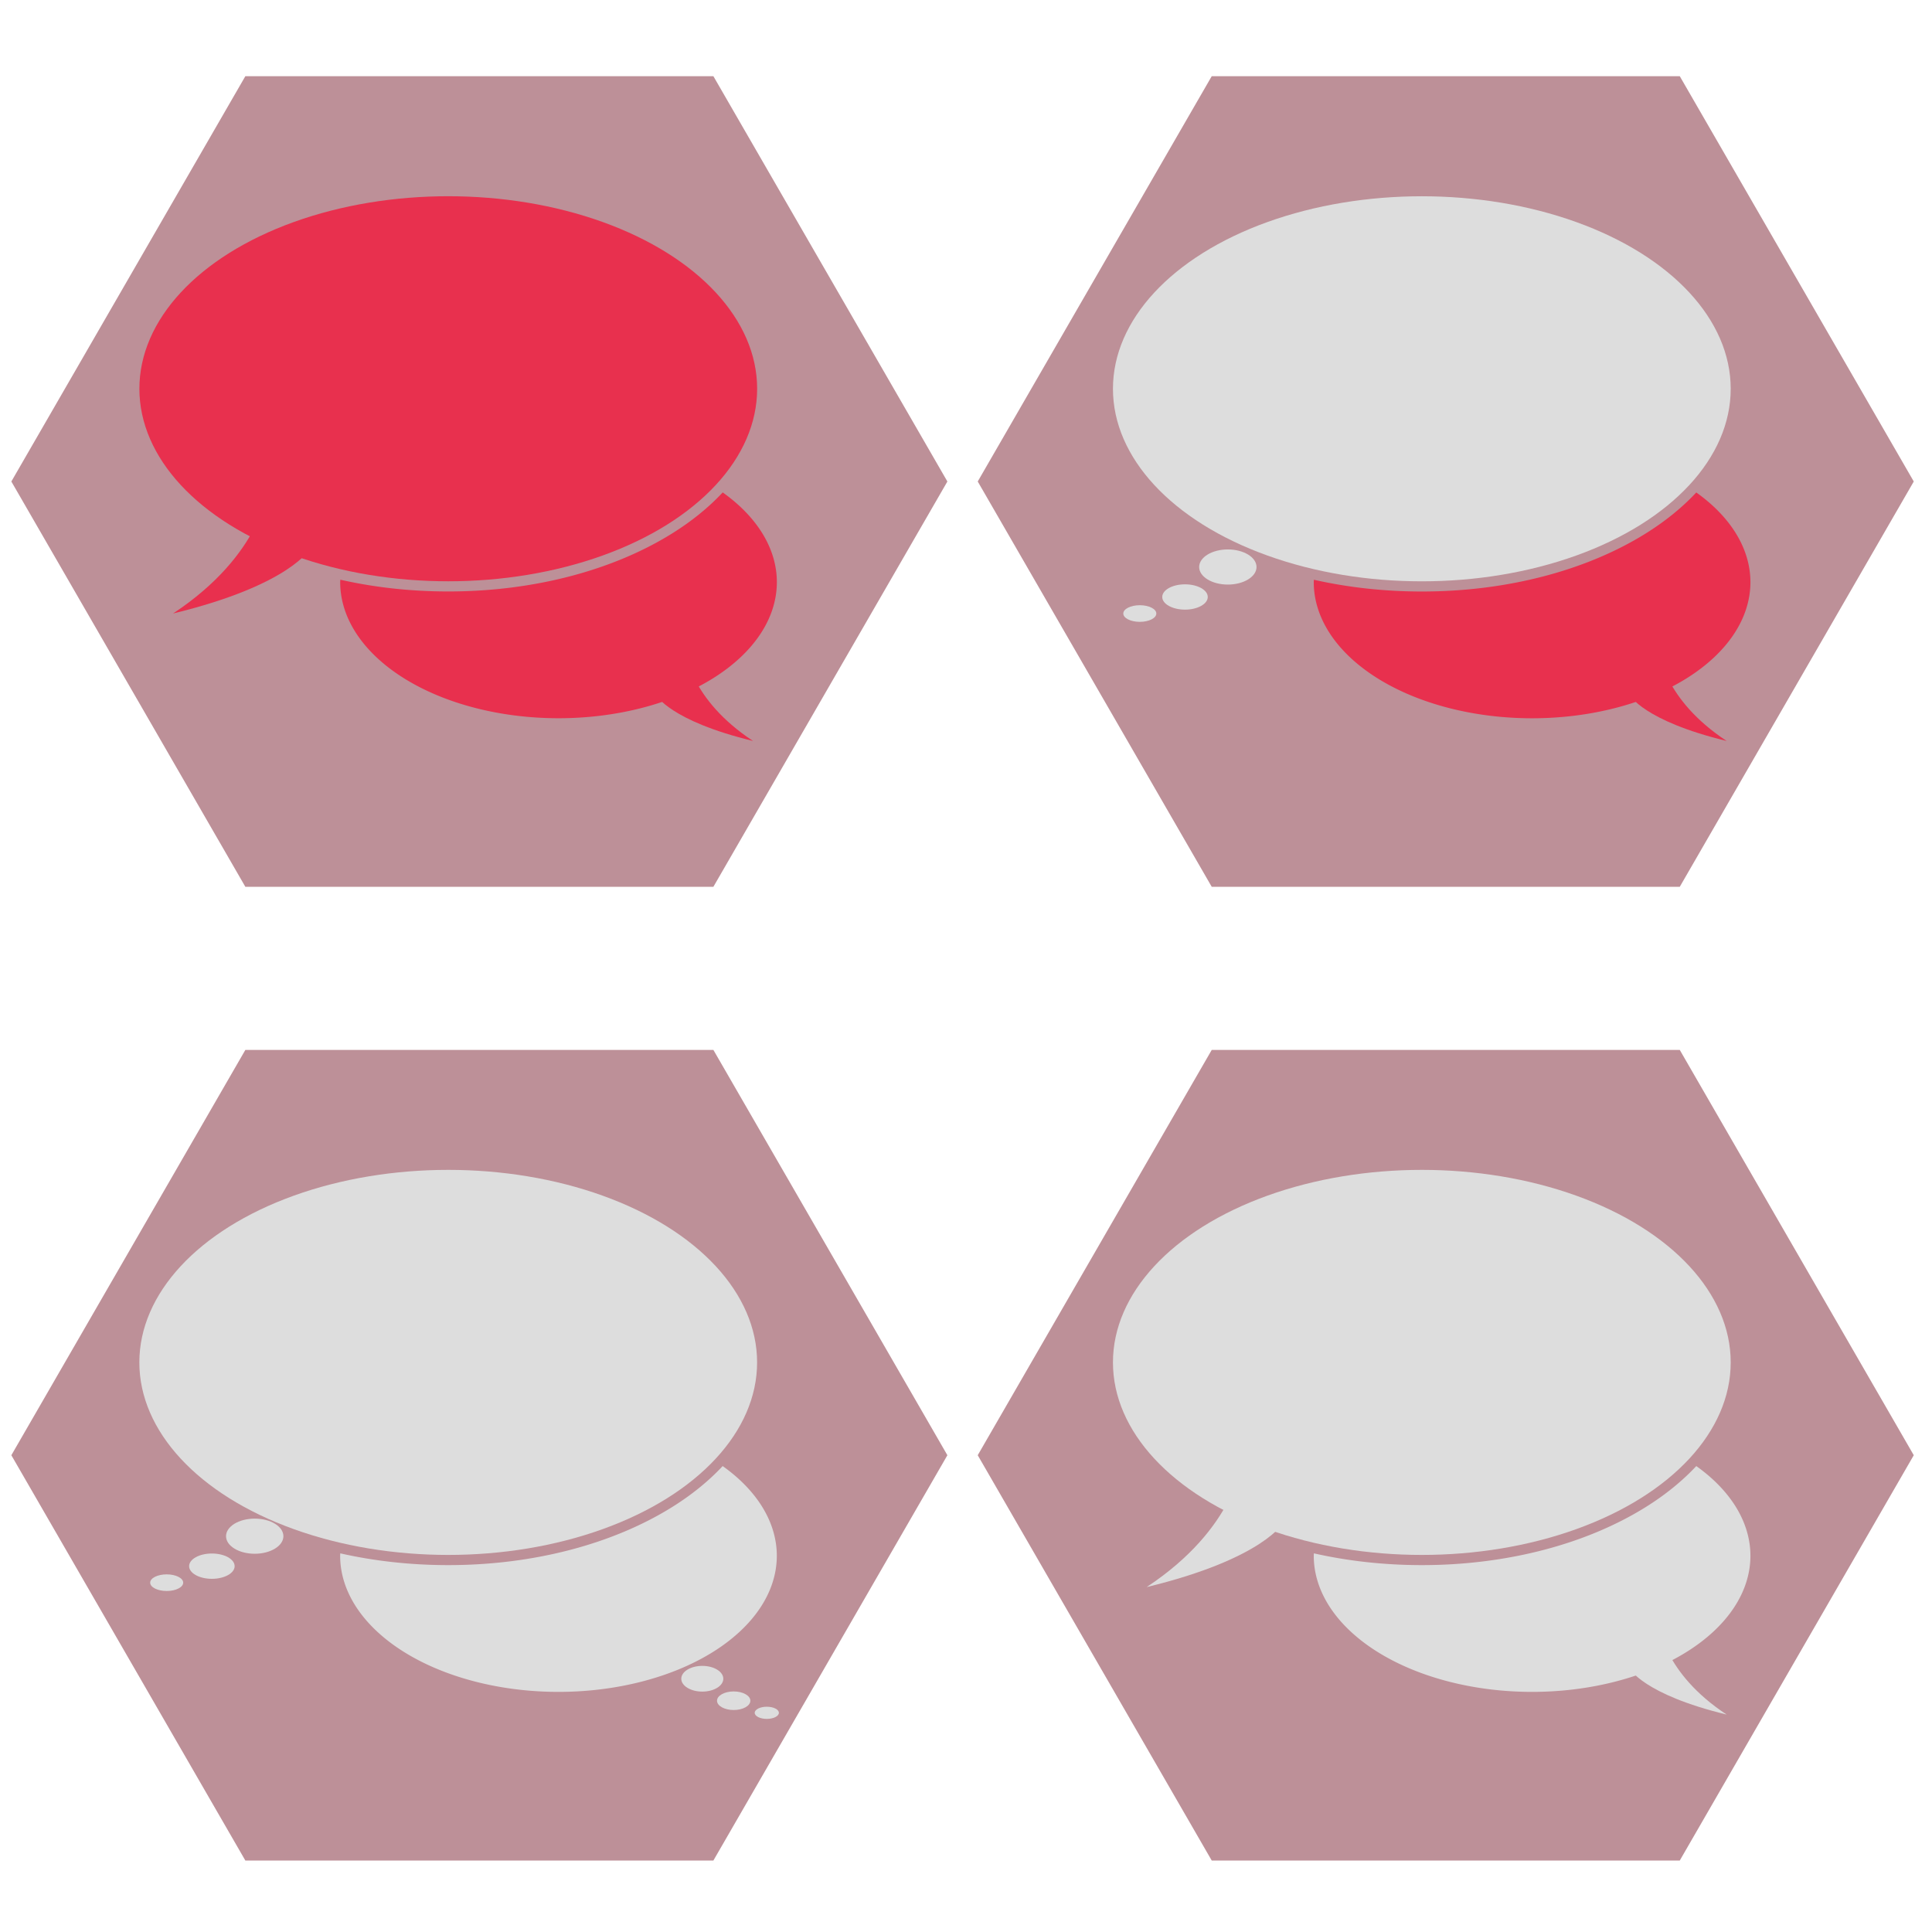<?xml version="1.0" encoding="UTF-8" standalone="no"?>
<!-- Created with Inkscape (http://www.inkscape.org/) -->

<svg
   width="47.625mm"
   height="47.625mm"
   viewBox="0 0 47.625 47.625"
   version="1.1"
   id="svg5"
   xml:space="preserve"
   inkscape:version="1.2.1 (9c6d41e410, 2022-07-14, custom)"
   sodipodi:docname="boardicons.svg"
   xmlns:inkscape="http://www.inkscape.org/namespaces/inkscape"
   xmlns:sodipodi="http://sodipodi.sourceforge.net/DTD/sodipodi-0.dtd"
   xmlns="http://www.w3.org/2000/svg"
   xmlns:svg="http://www.w3.org/2000/svg"><sodipodi:namedview
     id="namedview7"
     pagecolor="#ffffff"
     bordercolor="#666666"
     borderopacity="1.0"
     inkscape:showpageshadow="2"
     inkscape:pageopacity="0.0"
     inkscape:pagecheckerboard="0"
     inkscape:deskcolor="#d1d1d1"
     inkscape:document-units="mm"
     showgrid="false"
     inkscape:zoom="2.6557772"
     inkscape:cx="121.43338"
     inkscape:cy="100.34727"
     inkscape:window-width="1920"
     inkscape:window-height="1026"
     inkscape:window-x="0"
     inkscape:window-y="2"
     inkscape:window-maximized="1"
     inkscape:current-layer="layer1"
     showguides="false" /><defs
     id="defs2" /><g
     inkscape:label="Calque 1"
     inkscape:groupmode="layer"
     id="layer1"
     transform="translate(-28.695,-30.303)"><path
       sodipodi:type="star"
       style="opacity:1;fill:#bd9098;fill-opacity:1;stroke:none;stroke-width:0.3;stroke-linejoin:round;stroke-miterlimit:2;stroke-dasharray:none;stroke-opacity:1;paint-order:stroke fill markers"
       id="path1239"
       inkscape:flatsided="true"
       sodipodi:sides="6"
       sodipodi:cx="8.7351255"
       sodipodi:cy="6.197978"
       sodipodi:r1="29.58176"
       sodipodi:r2="25.618555"
       sodipodi:arg1="-1.0471976"
       sodipodi:arg2="-0.52359878"
       inkscape:rounded="0"
       inkscape:randomized="0"
       d="M 23.526,-19.421 38.317,6.198 23.526,31.817 -6.056,31.817 -20.847,6.198 -6.056,-19.421 Z"
       transform="matrix(0.39,0,0,0.39,37.105,39.755)" /><path
       sodipodi:type="star"
       style="fill:#bd9098;fill-opacity:1;stroke:none;stroke-width:0.3;stroke-linejoin:round;stroke-miterlimit:2;stroke-dasharray:none;stroke-opacity:1;paint-order:stroke fill markers"
       id="path1239-2"
       inkscape:flatsided="true"
       sodipodi:sides="6"
       sodipodi:cx="8.7351255"
       sodipodi:cy="6.197978"
       sodipodi:r1="29.58176"
       sodipodi:r2="25.618555"
       sodipodi:arg1="-1.0471976"
       sodipodi:arg2="-0.52359878"
       inkscape:rounded="0"
       inkscape:randomized="0"
       d="M 23.526,-19.421 38.317,6.198 23.526,31.817 -6.056,31.817 -20.847,6.198 -6.056,-19.421 Z"
       transform="matrix(0.39,0,0,0.39,60.927,39.755)" /><path
       sodipodi:type="star"
       style="fill:#bd9098;fill-opacity:1;stroke:none;stroke-width:0.3;stroke-linejoin:round;stroke-miterlimit:2;stroke-dasharray:none;stroke-opacity:1;paint-order:stroke fill markers"
       id="path1239-2-2"
       inkscape:flatsided="true"
       sodipodi:sides="6"
       sodipodi:cx="8.7351255"
       sodipodi:cy="6.197978"
       sodipodi:r1="29.58176"
       sodipodi:r2="25.618555"
       sodipodi:arg1="-1.0471976"
       sodipodi:arg2="-0.52359878"
       inkscape:rounded="0"
       inkscape:randomized="0"
       d="M 23.526,-19.421 38.317,6.198 23.526,31.817 -6.056,31.817 -20.847,6.198 -6.056,-19.421 Z"
       transform="matrix(0.39,0,0,0.39,60.927,63.758)" /><path
       sodipodi:type="star"
       style="fill:#bd9098;fill-opacity:1;stroke:none;stroke-width:0.3;stroke-linejoin:round;stroke-miterlimit:2;stroke-dasharray:none;stroke-opacity:1;paint-order:stroke fill markers"
       id="path1239-2-8"
       inkscape:flatsided="true"
       sodipodi:sides="6"
       sodipodi:cx="8.7351255"
       sodipodi:cy="6.197978"
       sodipodi:r1="29.58176"
       sodipodi:r2="25.618555"
       sodipodi:arg1="-1.0471976"
       sodipodi:arg2="-0.52359878"
       inkscape:rounded="0"
       inkscape:randomized="0"
       d="M 23.526,-19.421 38.317,6.198 23.526,31.817 -6.056,31.817 -20.847,6.198 -6.056,-19.421 Z"
       transform="matrix(0.39,0,0,0.39,37.105,63.758)" /><g
       id="g386"
       transform="translate(-0.269,-0.271)"><g
         id="g3486-3"
         transform="translate(-30.362,25.451)"
         style="fill:#e8304e;fill-opacity:1"><path
           style="fill:#e8304e;fill-opacity:1;stroke:none;stroke-width:0.561;stroke-linejoin:round;stroke-miterlimit:2;paint-order:stroke fill markers"
           d="m 75.498,22.255 c 0,0 0.337,0.635 2.39,1.133 C 76.324,22.356 76.229,21.19 76.229,21.19"
           id="path1508-2-3-5-9"
           sodipodi:nodetypes="ccc" /><path
           id="path1510-9-6-6-0"
           style="fill:#e8304e;fill-opacity:1;stroke-width:0.526;stroke-linejoin:round;stroke-miterlimit:2;paint-order:stroke fill markers"
           d="m -73.093,16.117 a 5.382,3.355 0 0 1 5.304,2.798 c -0.804,0.185 -1.676,0.287 -2.586,0.287 -2.06,0 -3.922,-0.523 -5.252,-1.351 -0.419,-0.261 -0.783,-0.55 -1.086,-0.861 a 5.382,3.355 0 0 1 3.62,-0.873 z m -4.048,1.145 c 0.349,0.374 0.771,0.715 1.25,1.013 1.426,0.889 3.371,1.428 5.515,1.428 0.933,0 1.829,-0.102 2.661,-0.29 a 5.382,3.355 0 0 1 0.003,0.06 5.382,3.355 0 0 1 -5.382,3.355 5.382,3.355 0 0 1 -5.382,-3.355 5.382,3.355 0 0 1 1.334,-2.211 z"
           transform="scale(-1,1)" /><g
           id="g1642-1-9-8"
           transform="translate(30.389,-24.819)"
           style="fill:#e8304e;fill-opacity:1"><path
             style="fill:#e8304e;fill-opacity:1;stroke:none;stroke-width:0.794;stroke-linejoin:round;stroke-miterlimit:2;paint-order:stroke fill markers"
             d="m 36.584,43.462 c 0,0 -0.476,0.898 -3.381,1.603 2.213,-1.461 2.347,-3.11 2.347,-3.11"
             id="path1508-27-4-8"
             sodipodi:nodetypes="ccc" /><ellipse
             style="fill:#e8304e;fill-opacity:1;stroke:none;stroke-width:0.744;stroke-linejoin:round;stroke-miterlimit:2;paint-order:stroke fill markers"
             id="path1510-0-8-5"
             cx="39.987"
             cy="39.525"
             rx="7.614"
             ry="4.746" /></g></g><g
         id="g4200"
         style="fill:#e8304e;fill-opacity:1"><path
           style="fill:#e8304e;fill-opacity:1;stroke:none;stroke-width:0.561;stroke-linejoin:round;stroke-miterlimit:2;paint-order:stroke fill markers"
           d="m 69.136,47.706 c 0,0 0.337,0.635 2.39,1.133 -1.564,-1.032 -1.659,-2.198 -1.659,-2.198"
           id="path1508-2-3-5-96"
           sodipodi:nodetypes="ccc" /><path
           id="path1510-9-6-6-3"
           style="fill:#e8304e;fill-opacity:1;stroke-width:0.526;stroke-linejoin:round;stroke-miterlimit:2;paint-order:stroke fill markers"
           d="m 66.73,41.569 a 5.382,3.355 0 0 0 -5.304,2.798 c 0.804,0.185 1.676,0.287 2.586,0.287 2.06,0 3.922,-0.523 5.252,-1.351 0.419,-0.261 0.783,-0.55 1.086,-0.861 a 5.382,3.355 0 0 0 -3.62,-0.873 z m 4.048,1.145 c -0.349,0.374 -0.771,0.715 -1.25,1.013 -1.426,0.889 -3.371,1.428 -5.515,1.428 -0.933,0 -1.829,-0.102 -2.661,-0.29 a 5.382,3.355 0 0 0 -0.003,0.06 5.382,3.355 0 0 0 5.382,3.355 5.382,3.355 0 0 0 5.382,-3.355 5.382,3.355 0 0 0 -1.334,-2.211 z" /></g><g
         id="g4196"
         style="fill:#dddddd;fill-opacity:1"><g
           id="g4110-4"
           transform="translate(59.001,-34.843)"
           style="fill:#dddddd;fill-opacity:1"><ellipse
             style="fill:#dddddd;fill-opacity:1;stroke:none;stroke-width:0.695;stroke-linejoin:round;stroke-miterlimit:2;stroke-dasharray:none;stroke-opacity:1;paint-order:stroke fill markers"
             id="path3753-8-3"
             cx="0.23"
             cy="79.394"
             rx="0.707"
             ry="0.433" /><ellipse
             style="fill:#dddddd;fill-opacity:1;stroke:none;stroke-width:0.526;stroke-linejoin:round;stroke-miterlimit:2;stroke-dasharray:none;stroke-opacity:1;paint-order:stroke fill markers"
             id="path3753-6-3-3"
             cx="-0.826"
             cy="80.133"
             rx="0.561"
             ry="0.312" /><ellipse
             style="fill:#dddddd;fill-opacity:1;stroke:none;stroke-width:0.363;stroke-linejoin:round;stroke-miterlimit:2;stroke-dasharray:none;stroke-opacity:1;paint-order:stroke fill markers"
             id="path3753-3-1-3"
             cx="-1.94"
             cy="80.541"
             rx="0.407"
             ry="0.205" /></g><ellipse
           style="fill:#dddddd;fill-opacity:1;stroke:none;stroke-width:0.744;stroke-linejoin:round;stroke-miterlimit:2;paint-order:stroke fill markers"
           id="path1510-0-8-1"
           cx="64.013"
           cy="40.158"
           rx="7.614"
           ry="4.746" /></g><g
         id="g4162"
         style="fill:#dddddd;fill-opacity:1"><path
           style="fill:#dddddd;fill-opacity:1;stroke:none;stroke-width:0.561;stroke-linejoin:round;stroke-miterlimit:2;paint-order:stroke fill markers"
           d="m 69.136,71.706 c 0,0 0.337,0.635 2.39,1.133 -1.564,-1.032 -1.659,-2.198 -1.659,-2.198"
           id="path1508-2-3-5-4"
           sodipodi:nodetypes="ccc" /><path
           id="path1510-9-6-6-4"
           style="fill:#dddddd;fill-opacity:1;stroke-width:0.526;stroke-linejoin:round;stroke-miterlimit:2;paint-order:stroke fill markers"
           d="m 66.73,65.569 a 5.382,3.355 0 0 0 -5.304,2.798 c 0.804,0.185 1.676,0.287 2.586,0.287 2.06,0 3.922,-0.523 5.252,-1.351 0.419,-0.261 0.783,-0.55 1.086,-0.861 a 5.382,3.355 0 0 0 -3.62,-0.873 z m 4.048,1.145 c -0.349,0.374 -0.771,0.715 -1.25,1.013 -1.426,0.889 -3.371,1.428 -5.515,1.428 -0.933,0 -1.829,-0.102 -2.661,-0.29 a 5.382,3.355 0 0 0 -0.003,0.06 5.382,3.355 0 0 0 5.382,3.355 5.382,3.355 0 0 0 5.382,-3.355 5.382,3.355 0 0 0 -1.334,-2.211 z" /><path
           style="fill:#dddddd;fill-opacity:1;stroke:none;stroke-width:0.794;stroke-linejoin:round;stroke-miterlimit:2;paint-order:stroke fill markers"
           d="m 60.61,68.094 c 0,0 -0.476,0.898 -3.381,1.603 2.213,-1.461 2.347,-3.11 2.347,-3.11"
           id="path1508-27-4-4"
           sodipodi:nodetypes="ccc" /><ellipse
           style="fill:#dddddd;fill-opacity:1;stroke:none;stroke-width:0.744;stroke-linejoin:round;stroke-miterlimit:2;paint-order:stroke fill markers"
           id="path1510-0-8-7"
           cx="64.013"
           cy="64.158"
           rx="7.614"
           ry="4.746" /></g><g
         id="g4182"
         style="fill:#dddddd;fill-opacity:1"><path
           id="path1510-9-6-6-9"
           style="fill:#dddddd;fill-opacity:1;stroke-width:0.526;stroke-linejoin:round;stroke-miterlimit:2;paint-order:stroke fill markers"
           d="m 42.73,65.569 a 5.382,3.355 0 0 0 -5.304,2.798 c 0.804,0.185 1.676,0.287 2.586,0.287 2.06,0 3.922,-0.523 5.252,-1.351 0.419,-0.261 0.783,-0.55 1.086,-0.861 A 5.382,3.355 0 0 0 42.73,65.569 Z m 4.048,1.145 c -0.349,0.374 -0.771,0.715 -1.25,1.013 -1.426,0.889 -3.371,1.428 -5.515,1.428 -0.933,0 -1.829,-0.102 -2.661,-0.29 a 5.382,3.355 0 0 0 -0.003,0.06 5.382,3.355 0 0 0 5.382,3.355 5.382,3.355 0 0 0 5.382,-3.355 5.382,3.355 0 0 0 -1.334,-2.211 z" /><ellipse
           style="fill:#dddddd;fill-opacity:1;stroke:none;stroke-width:0.509;stroke-linejoin:round;stroke-miterlimit:2;stroke-dasharray:none;stroke-opacity:1;paint-order:stroke fill markers"
           id="path3753-5"
           cx="-46.276"
           cy="71.956"
           rx="0.518"
           ry="0.317"
           transform="scale(-1,1)" /><ellipse
           style="fill:#dddddd;fill-opacity:1;stroke:none;stroke-width:0.385;stroke-linejoin:round;stroke-miterlimit:2;stroke-dasharray:none;stroke-opacity:1;paint-order:stroke fill markers"
           id="path3753-6-9"
           cx="-47.05"
           cy="72.498"
           rx="0.411"
           ry="0.229"
           transform="scale(-1,1)" /><ellipse
           style="fill:#dddddd;fill-opacity:1;stroke:none;stroke-width:0.266;stroke-linejoin:round;stroke-miterlimit:2;stroke-dasharray:none;stroke-opacity:1;paint-order:stroke fill markers"
           id="path3753-3-7"
           cx="-47.866"
           cy="72.796"
           rx="0.298"
           ry="0.15"
           transform="scale(-1,1)" /></g><g
         id="g4176"
         style="fill:#dddddd;fill-opacity:1"><ellipse
           style="fill:#dddddd;fill-opacity:1;stroke:none;stroke-width:0.744;stroke-linejoin:round;stroke-miterlimit:2;paint-order:stroke fill markers"
           id="path1510-0-8-0"
           cx="40.013"
           cy="64.158"
           rx="7.614"
           ry="4.746" /><ellipse
           style="fill:#dddddd;fill-opacity:1;stroke:none;stroke-width:0.695;stroke-linejoin:round;stroke-miterlimit:2;stroke-dasharray:none;stroke-opacity:1;paint-order:stroke fill markers"
           id="path3753"
           cx="35.243"
           cy="68.442"
           rx="0.707"
           ry="0.433" /><ellipse
           style="fill:#dddddd;fill-opacity:1;stroke:none;stroke-width:0.526;stroke-linejoin:round;stroke-miterlimit:2;stroke-dasharray:none;stroke-opacity:1;paint-order:stroke fill markers"
           id="path3753-6"
           cx="34.187"
           cy="69.181"
           rx="0.561"
           ry="0.312" /><ellipse
           style="fill:#dddddd;fill-opacity:1;stroke:none;stroke-width:0.363;stroke-linejoin:round;stroke-miterlimit:2;stroke-dasharray:none;stroke-opacity:1;paint-order:stroke fill markers"
           id="path3753-3"
           cx="33.073"
           cy="69.588"
           rx="0.407"
           ry="0.205" /></g></g><g
       id="g1642-1-6"
       transform="translate(4.613,-24.787)" /></g></svg>
